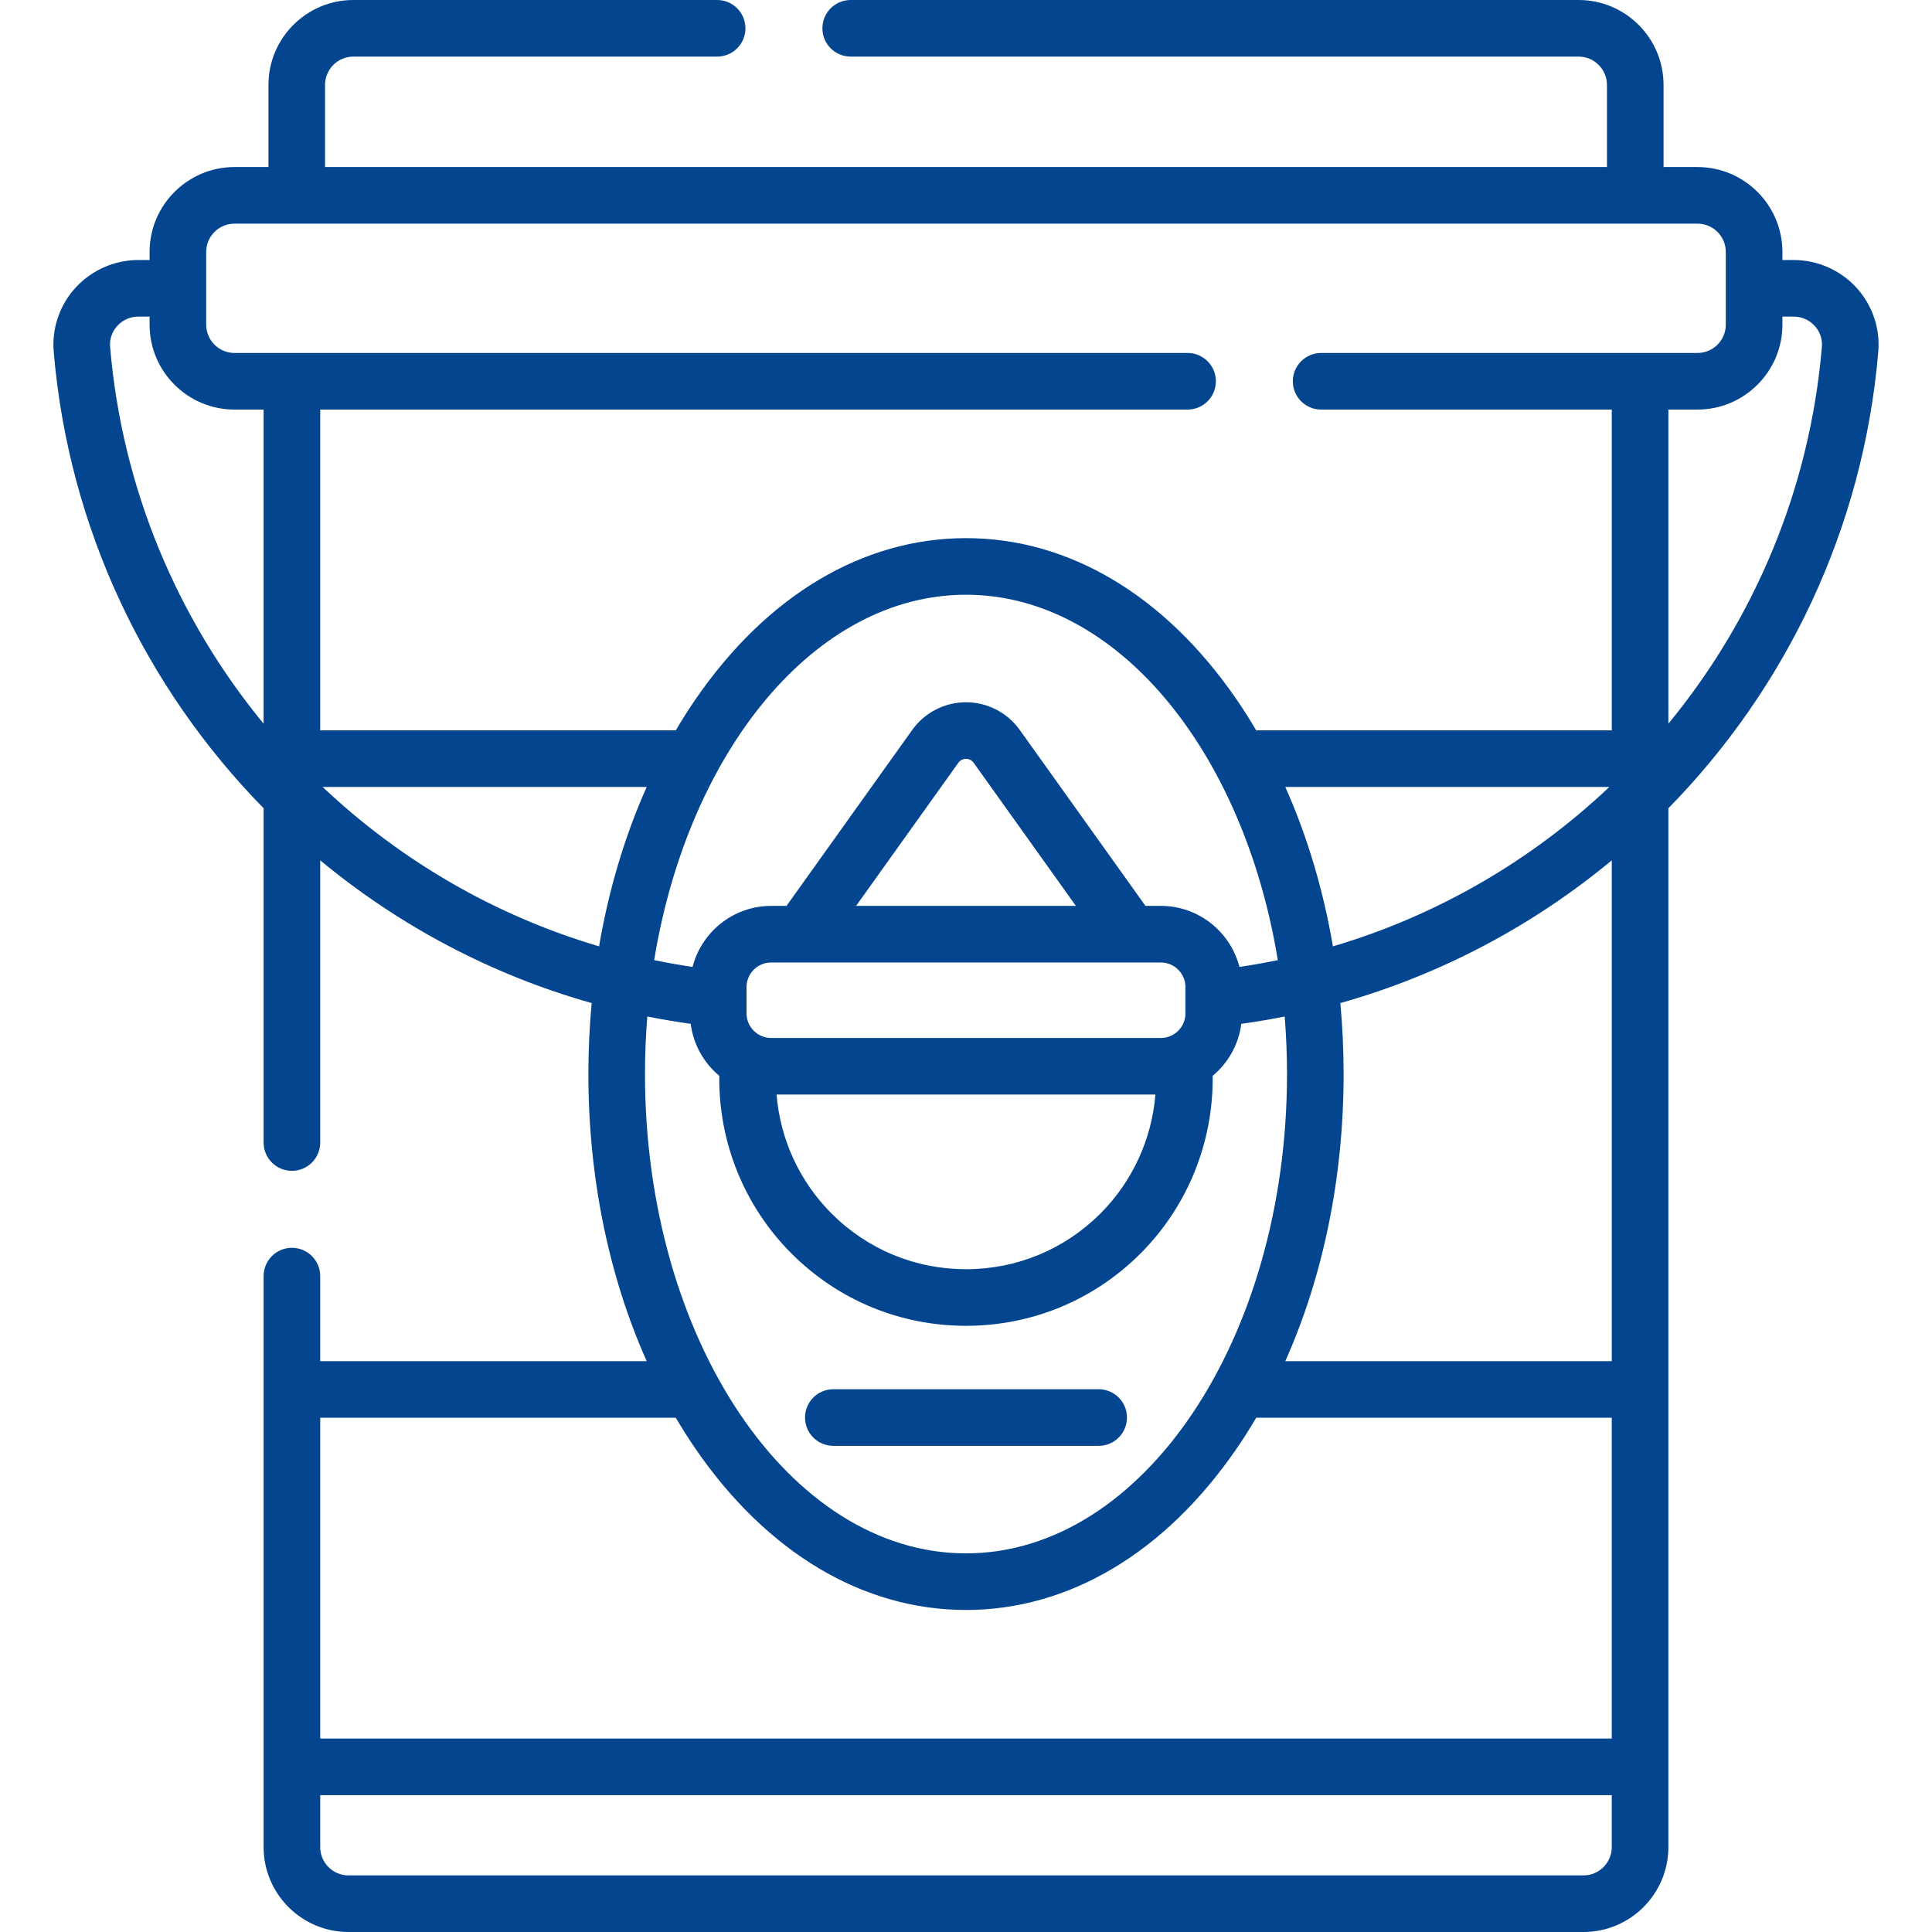 <?xml version="1.0" encoding="UTF-8"?> <svg xmlns="http://www.w3.org/2000/svg" id="Capa_1" height="512px" viewBox="0 0 512 512" width="512px" class=""><g><g><path d="m220.838 383.164h70.324c4.143 0 7.5-3.357 7.5-7.5s-3.357-7.5-7.5-7.5h-70.324c-4.142 0-7.5 3.357-7.5 7.5s3.358 7.5 7.5 7.5z" data-original="#000000" class="active-path" data-old_color="#000000" fill="#04458F"></path><path d="m491.945 76.198c-4.26-4.635-10.313-7.293-16.608-7.293h-2.979v-2.135c0-12.406-10.094-22.5-22.5-22.5h-9v-21.77c0-12.406-10.094-22.5-22.5-22.5h-192.911c-4.142 0-7.5 3.357-7.5 7.5s3.358 7.5 7.5 7.5h192.911c4.136 0 7.5 3.364 7.5 7.5v21.77h-339.715v-21.77c0-4.136 3.364-7.5 7.5-7.5h96.408c4.142 0 7.5-3.357 7.5-7.5s-3.358-7.5-7.5-7.5h-96.408c-12.407 0-22.5 10.094-22.5 22.5v21.77h-9c-12.407 0-22.5 10.094-22.5 22.5v2.136h-2.979c-6.295 0-12.348 2.658-16.608 7.293-4.223 4.594-6.345 10.781-5.822 16.976 3.959 46.894 24.432 89.21 55.627 121.02v88.591c0 4.143 3.358 7.5 7.5 7.5s7.5-3.357 7.5-7.5v-74.788c20.795 17.241 45.204 30.285 71.936 37.831-.571 6.187-.867 12.466-.867 18.808 0 27.352 5.397 53.554 15.452 76.081h-86.521v-22.538c0-4.143-3.358-7.5-7.5-7.5s-7.5 3.357-7.5 7.5v151.32c0 12.406 10.093 22.5 22.5 22.5h327.279c12.406 0 22.5-10.094 22.5-22.5v-275.306c31.195-31.81 51.668-74.126 55.627-121.02.522-6.195-1.6-12.382-5.822-16.976zm-437.302-9.428c0-4.136 3.365-7.5 7.5-7.5h387.714c4.136 0 7.5 3.364 7.5 7.5v19.27c0 4.136-3.364 7.5-7.5 7.5h-99.74c-4.143 0-7.5 3.357-7.5 7.5s3.357 7.5 7.5 7.5h77.022v85.014h-94.23c-1.674-2.846-3.43-5.615-5.272-8.293-18.926-27.503-44.367-42.649-71.637-42.649s-52.71 15.146-71.636 42.649c-1.843 2.678-3.598 5.447-5.273 8.293h-94.23v-85.014h229.861c4.143 0 7.5-3.357 7.5-7.5s-3.357-7.5-7.5-7.5h-252.579c-4.135 0-7.5-3.364-7.5-7.5zm372.497 293.946h-86.521c10.055-22.527 15.452-48.729 15.452-76.081 0-6.342-.297-12.62-.867-18.807 26.732-7.546 51.141-20.59 71.936-37.83zm-98.678-104.472c-2.389-9.283-10.805-16.173-20.823-16.173h-4.076l-33.324-46.64c-3.278-4.587-8.601-7.326-14.239-7.326s-10.961 2.739-14.239 7.326l-33.324 46.64h-4.075c-10.018 0-18.434 6.89-20.823 16.173-3.424-.506-6.817-1.104-10.176-1.798 9.098-55.514 42.694-96.834 82.637-96.834s73.539 41.32 82.637 96.834c-3.358.694-6.751 1.292-10.175 1.798zm-20.823-1.173c3.597 0 6.523 2.927 6.523 6.524v6.952c0 3.597-2.927 6.523-6.523 6.523h-103.277c-3.597 0-6.524-2.927-6.524-6.523v-6.952c0-3.598 2.927-6.524 6.524-6.524zm-80.766-15 27.093-37.919c.65-.911 1.554-1.047 2.034-1.047s1.384.136 2.034 1.047l27.093 37.919zm79.326 50c-.973 11.829-6.085 23.039-14.573 31.526-9.516 9.516-22.168 14.757-35.626 14.757s-26.11-5.241-35.626-14.758c-8.503-8.502-13.611-19.696-14.578-31.525zm34.42-81.517h85.879c-20.485 19.366-45.476 34.033-73.258 42.241-2.555-14.984-6.811-29.225-12.621-42.241zm-309.52-122.204c1.449-1.576 3.425-2.444 5.565-2.444h2.979v2.135c0 12.406 10.093 22.5 22.5 22.5h7.717v83.252c-22.764-27.683-37.498-62.182-40.68-99.88-.173-2.054.508-4.029 1.919-5.563zm54.404 122.204h85.879c-5.81 13.016-10.066 27.257-12.621 42.24-27.782-8.207-52.773-22.875-73.258-42.24zm86.041 60.832c3.792.759 7.626 1.402 11.494 1.939.716 5.515 3.508 10.385 7.587 13.776-.23 17.598 6.631 34.592 19.142 47.102 12.349 12.35 28.769 19.15 46.233 19.15 17.465 0 33.884-6.801 46.233-19.15 12.484-12.485 19.358-29.507 19.134-47.095 4.084-3.391 6.879-8.265 7.595-13.783 3.868-.537 7.702-1.181 11.494-1.939.402 5.001.615 10.088.615 15.248 0 70.041-38.163 127.024-85.071 127.024-46.909 0-85.071-56.983-85.071-127.024 0-5.16.212-10.247.615-15.248zm7.547 106.33c1.675 2.846 3.43 5.616 5.273 8.294 18.926 27.503 44.367 42.649 71.636 42.649s52.711-15.146 71.637-42.649c1.843-2.678 3.598-5.448 5.273-8.294h94.23v85.015h-342.279v-85.015zm240.549 121.284h-327.279c-4.136 0-7.5-3.364-7.5-7.5v-13.77h342.279v13.77c0 4.136-3.364 7.5-7.5 7.5zm63.18-405.088c-3.182 37.699-17.917 72.197-40.68 99.881v-83.253h7.718c12.406 0 22.5-10.094 22.5-22.5v-2.135h2.979c2.141 0 4.116.868 5.565 2.443 1.41 1.536 2.091 3.511 1.918 5.564z" data-original="#000000" class="active-path" data-old_color="#000000" fill="#04458F"></path></g></g></svg> 